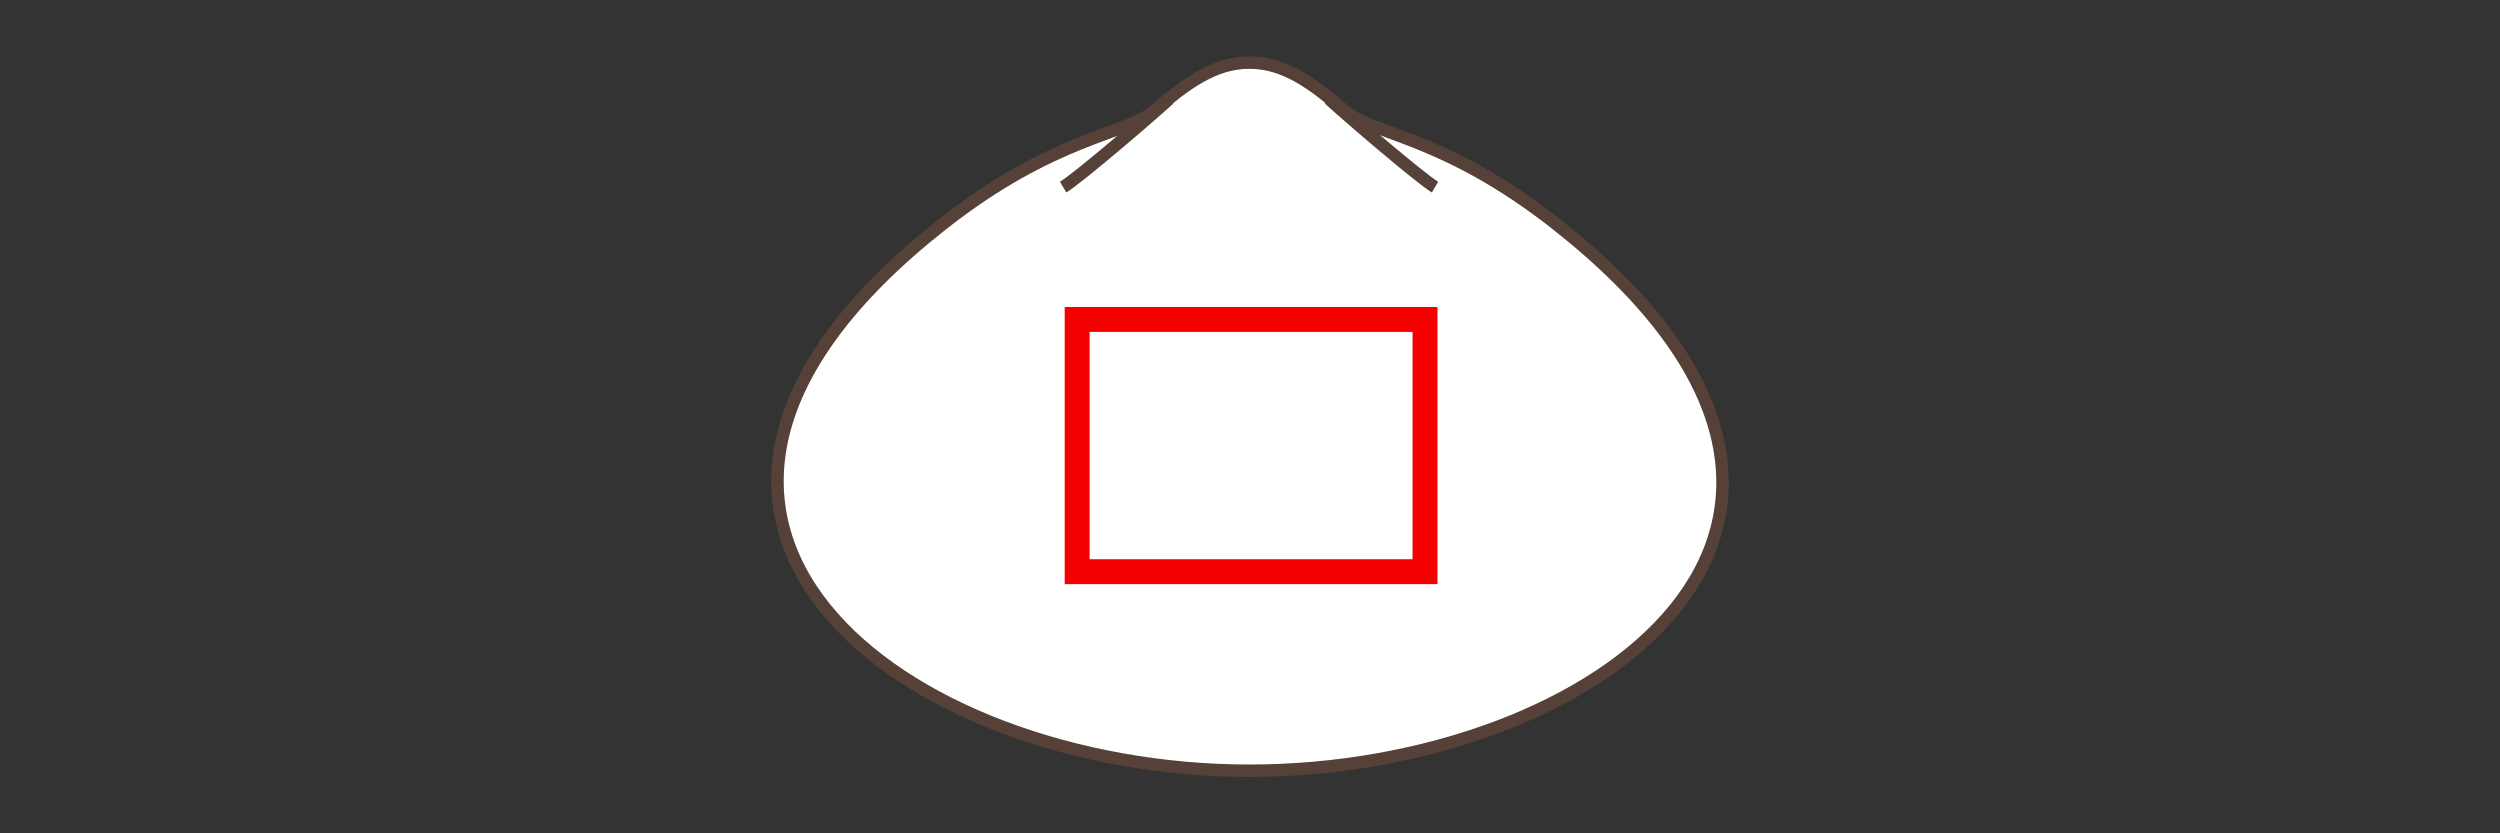 <?xml version="1.0" encoding="utf-8"?>
<!-- Generator: Adobe Illustrator 15.0.0, SVG Export Plug-In . SVG Version: 6.00 Build 0)  -->
<!DOCTYPE svg PUBLIC "-//W3C//DTD SVG 1.1//EN" "http://www.w3.org/Graphics/SVG/1.1/DTD/svg11.dtd">
<svg version="1.1" xmlns="http://www.w3.org/2000/svg" xmlns:xlink="http://www.w3.org/1999/xlink" x="0px" y="0px" width="300px"
	 height="100px" viewBox="0 0 300 100" enable-background="new 0 0 300 100" xml:space="preserve">
<rect x="0" y="0" width="300" height="100" fill="#333333" stroke="none"/>
<g id="Ebene_2">
	<g>
		
			<path fill-rule="evenodd" clip-rule="evenodd" fill="#FFFFFF" stroke="#554137" stroke-width="1.495" stroke-miterlimit="2.414" d="
			M149.931,92.489c-41.601,0-81.862-30.181-36.865-65.562c13.486-10.604,22.056-10.754,25.391-13.591
			c3.821-3.258,7.194-5.825,11.475-5.825c4.277,0,7.65,2.567,11.472,5.825c3.338,2.837,11.915,2.974,25.394,13.591
			C232.109,62.628,191.528,92.489,149.931,92.489L149.931,92.489z"/>
		
			<path fill-rule="evenodd" clip-rule="evenodd" fill="none" stroke="#554137" stroke-width="1.495" stroke-miterlimit="2.414" d="
			M127.576,22.452c1.715-1.002,10.72-8.719,12.721-10.579"/>
		
			<path fill-rule="evenodd" clip-rule="evenodd" fill="none" stroke="#554137" stroke-width="1.495" stroke-miterlimit="2.414" d="
			M172.202,22.452c-1.715-1.002-10.718-8.719-12.718-10.579"/>
		
			<rect x="129.258" y="38.337" fill="none" stroke="#F50000" stroke-width="2.99" stroke-miterlimit="2.414" width="41.742" height="30.265"/>
	</g>
</g>
<g id="Rand">
	<rect fill="none" width="300" height="100"/>
</g>
</svg>
